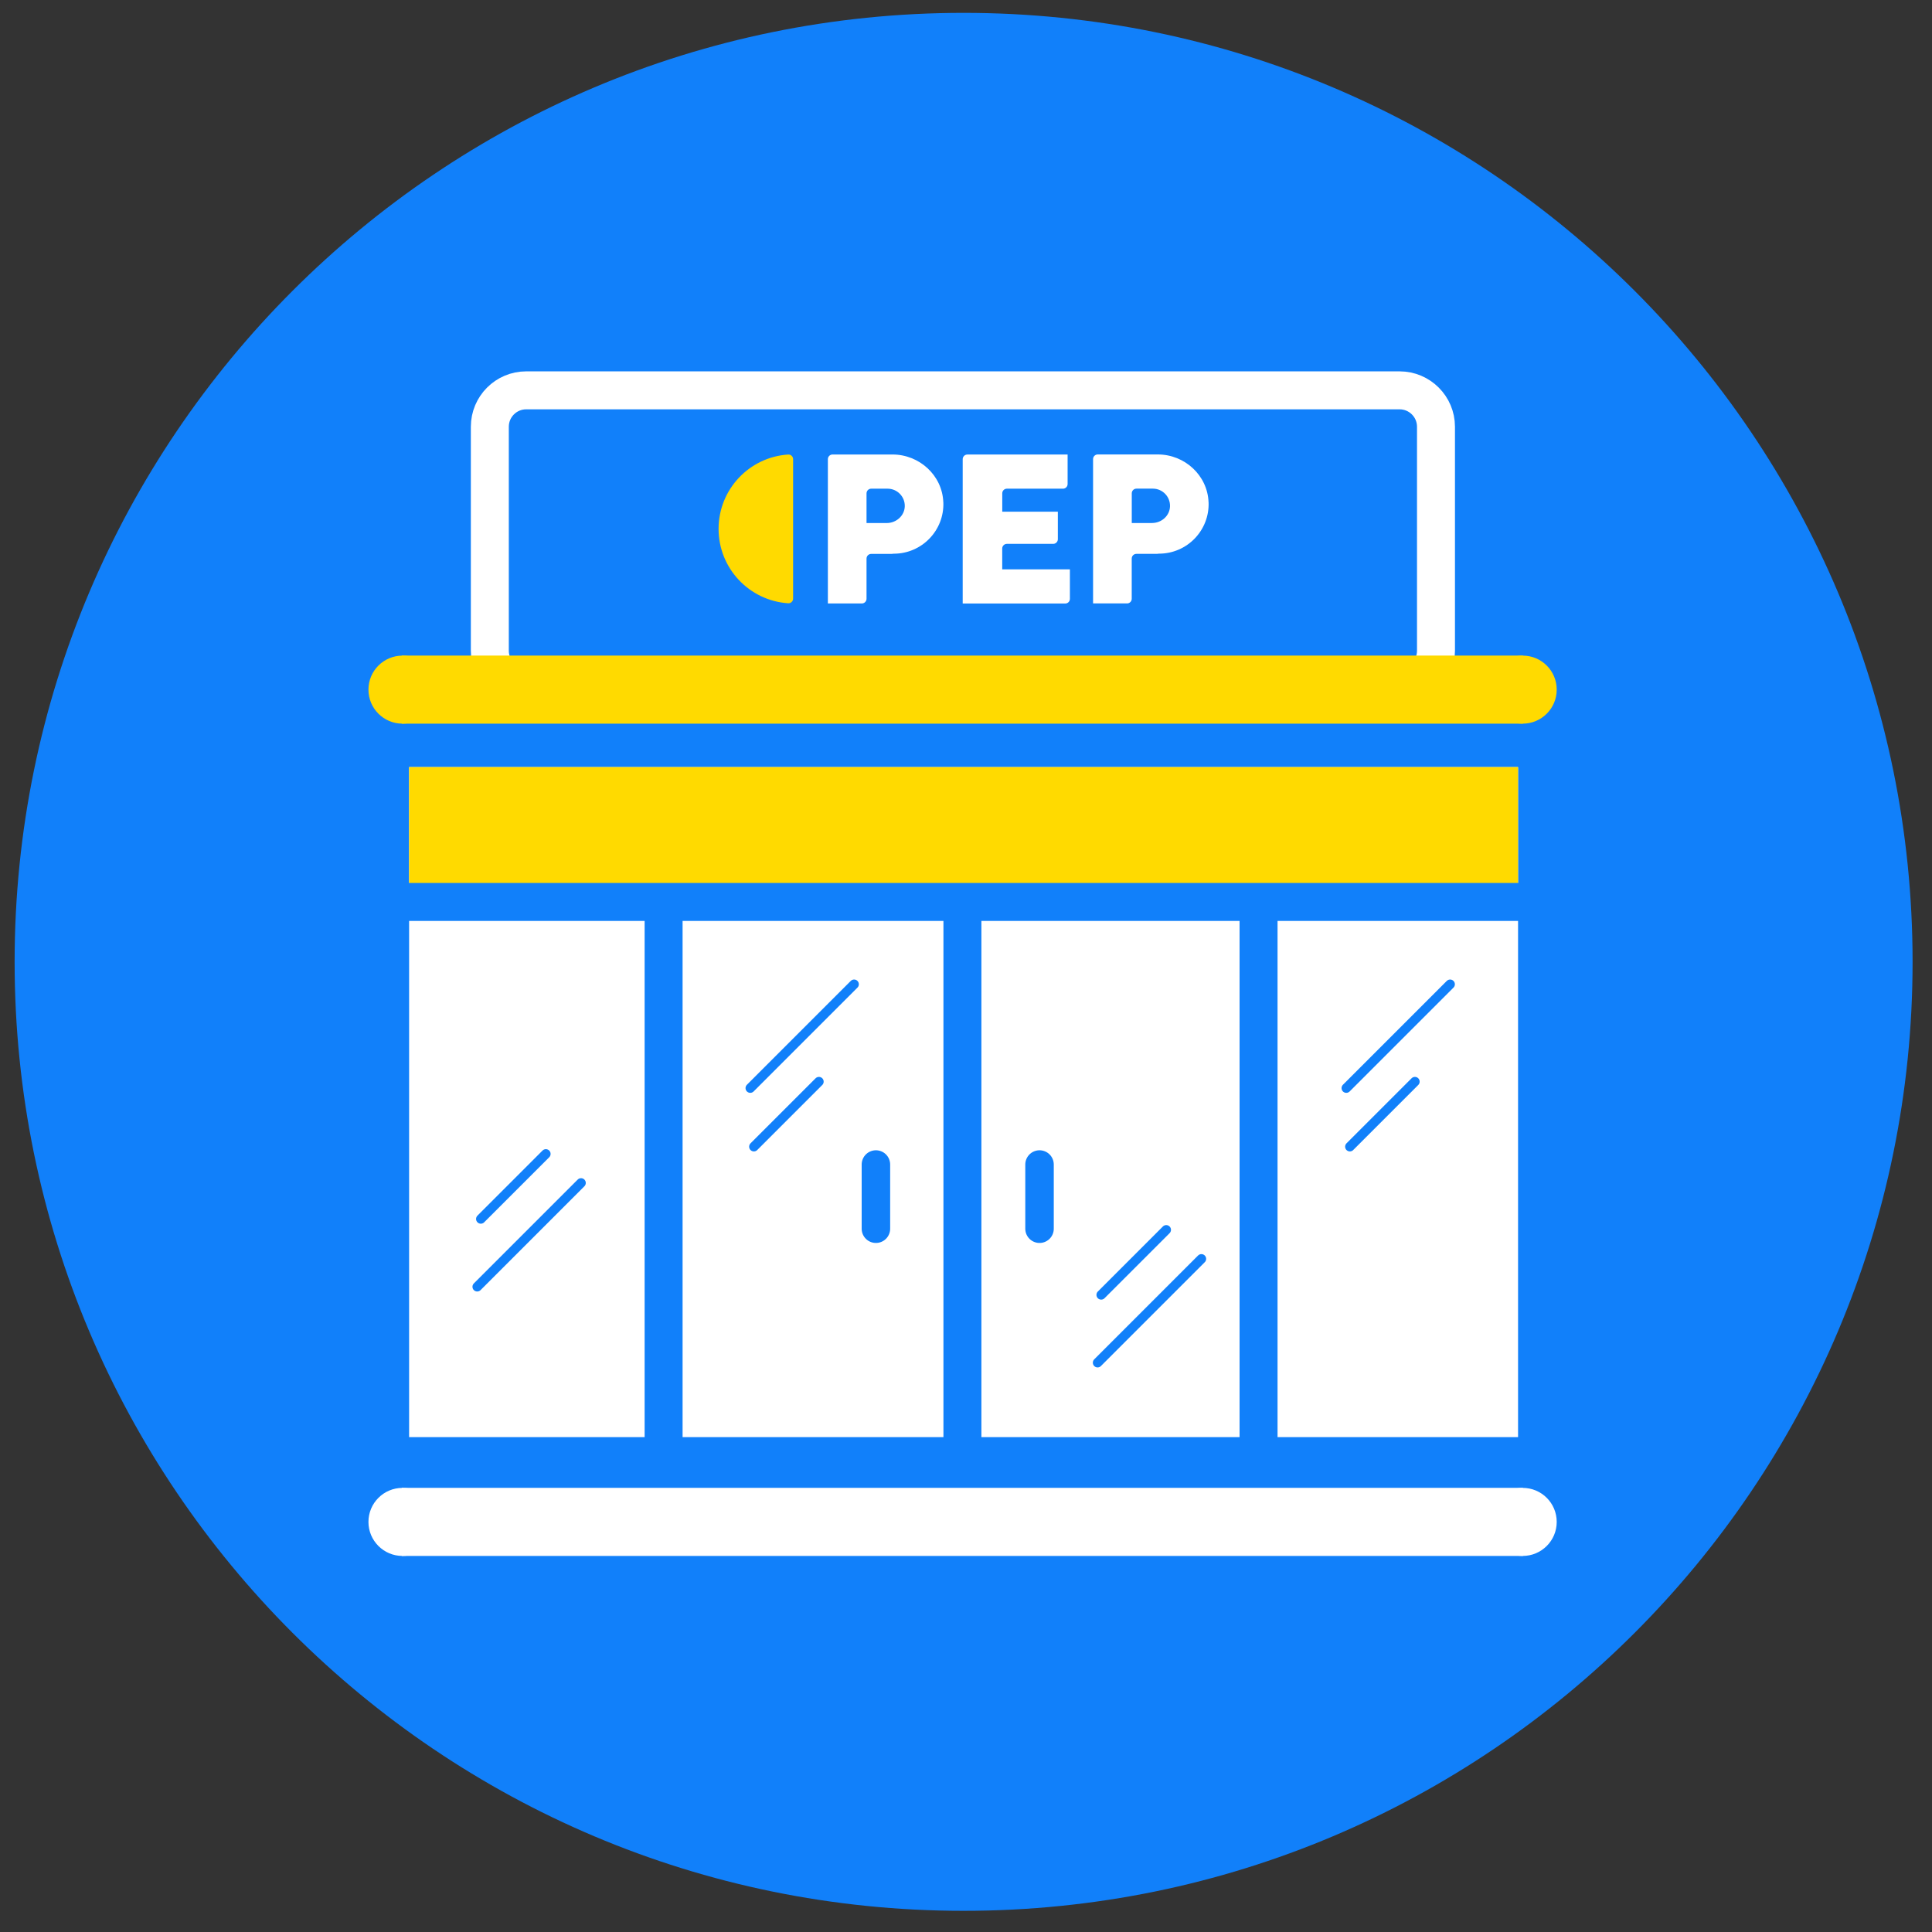 <svg id="svg19345" version="1.1" viewBox="0 0 15.081 15.081" height="57" width="57" xmlns="http://www.w3.org/2000/svg">
  <rect x="0" y="0" width="15.081" height="15.081" fill="#333333" stroke="none"/>
  <defs id="defs19339"></defs>
  
  <g transform="translate(0,-281.919)" id="layer1">
    <g transform="matrix(0.32,0,0,0.32,-34.395,220.132)" id="g19337">
      <path id="path15255" style="fill:#1180FA;fill-opacity:1;fill-rule:nonzero;stroke:none;stroke-width:0.353" d="m 154.139,216.547 c 0,12.785 -10.364,23.149 -23.149,23.149 -12.785,0 -23.149,-10.364 -23.149,-23.149 0,-12.785 10.364,-23.149 23.149,-23.149 12.785,0 23.149,10.364 23.149,23.149"></path>
      <path id="path15259" style="fill:none;stroke:#ffffff;stroke-width:0.926;stroke-linecap:butt;stroke-linejoin:miter;stroke-miterlimit:10;stroke-dasharray:none;stroke-opacity:1" d="m 141.625,209.846 h -21.304 c -0.49,0 -0.888,-0.398 -0.888,-0.888 v -5.464 c 0,-0.49 0.397,-0.888 0.888,-0.888 h 21.304 c 0.49,0 0.888,0.398 0.888,0.888 v 5.464 c 0,0.49 -0.397,0.888 -0.888,0.888 z"></path>
      <path d="m 144.515,228.141 h -27.051 v -16.345 h 27.051 z" style="fill:#ffffff;fill-opacity:1;fill-rule:nonzero;stroke:none;stroke-width:0.353" id="path15261"></path>
      <path d="m 144.515,215.052 h -27.051 v -3.256 h 27.051 z" style="fill:#ffda00;fill-opacity:1;fill-rule:nonzero;stroke:none;stroke-width:0.353" id="path15263"></path>
      <path id="path15267" style="fill:none;stroke:#1180FA;stroke-width:0.926;stroke-linecap:butt;stroke-linejoin:miter;stroke-miterlimit:10;stroke-dasharray:none;stroke-opacity:1" d="m 130.961,214.748 v 14.66"></path>
      <path id="path15271" style="fill:none;stroke:#1180FA;stroke-width:0.926;stroke-linecap:butt;stroke-linejoin:miter;stroke-miterlimit:10;stroke-dasharray:none;stroke-opacity:1" d="m 138.185,214.748 v 14.66"></path>
      <path id="path15275" style="fill:none;stroke:#1180FA;stroke-width:0.926;stroke-linecap:butt;stroke-linejoin:miter;stroke-miterlimit:10;stroke-dasharray:none;stroke-opacity:1" d="m 123.672,214.748 v 14.66"></path>
      <path id="path15279" style="fill:none;stroke:#1180FA;stroke-width:0.926;stroke-linecap:butt;stroke-linejoin:miter;stroke-miterlimit:10;stroke-dasharray:none;stroke-opacity:1" d="M 146.18,215.086 H 116.284"></path>
      <path id="path15283" style="fill:none;stroke:#1180FA;stroke-width:0.695;stroke-linecap:round;stroke-linejoin:miter;stroke-miterlimit:10;stroke-dasharray:none;stroke-opacity:1" d="m 128.851,221.491 v 1.566"></path>
      <path id="path15287" style="fill:none;stroke:#1180FA;stroke-width:0.695;stroke-linecap:round;stroke-linejoin:miter;stroke-miterlimit:10;stroke-dasharray:none;stroke-opacity:1" d="m 132.842,221.491 v 1.566"></path>
      <path id="path15291" style="fill:none;stroke:#1180FA;stroke-width:0.231;stroke-linecap:round;stroke-linejoin:miter;stroke-miterlimit:10;stroke-dasharray:none;stroke-opacity:1" d="m 128.319,217.094 -2.533,2.533"></path>
      <path id="path15295" style="fill:none;stroke:#1180FA;stroke-width:0.231;stroke-linecap:round;stroke-linejoin:miter;stroke-miterlimit:10;stroke-dasharray:none;stroke-opacity:1" d="m 127.461,219.469 -1.587,1.587"></path>
      <path id="path15299" style="fill:none;stroke:#1180FA;stroke-width:0.231;stroke-linecap:round;stroke-linejoin:miter;stroke-miterlimit:10;stroke-dasharray:none;stroke-opacity:1" d="m 142.858,217.094 -2.533,2.533"></path>
      <path id="path15303" style="fill:none;stroke:#1180FA;stroke-width:0.231;stroke-linecap:round;stroke-linejoin:miter;stroke-miterlimit:10;stroke-dasharray:none;stroke-opacity:1" d="m 141.999,219.469 -1.587,1.587"></path>
      <path id="path15307" style="fill:none;stroke:#1180FA;stroke-width:0.231;stroke-linecap:round;stroke-linejoin:miter;stroke-miterlimit:10;stroke-dasharray:none;stroke-opacity:1" d="m 136.791,223.792 -2.533,2.533"></path>
      <path id="path15311" style="fill:none;stroke:#1180FA;stroke-width:0.231;stroke-linecap:round;stroke-linejoin:miter;stroke-miterlimit:10;stroke-dasharray:none;stroke-opacity:1" d="m 135.933,223.084 -1.587,1.587"></path>
      <path id="path15315" style="fill:none;stroke:#1180FA;stroke-width:0.231;stroke-linecap:round;stroke-linejoin:miter;stroke-miterlimit:10;stroke-dasharray:none;stroke-opacity:1" d="m 121.658,221.94 -2.533,2.533"></path>
      <path id="path15319" style="fill:none;stroke:#1180FA;stroke-width:0.231;stroke-linecap:round;stroke-linejoin:miter;stroke-miterlimit:10;stroke-dasharray:none;stroke-opacity:1" d="m 120.8,221.232 -1.587,1.587"></path>
      <path id="path15331" style="fill:#ffffff;fill-opacity:1;fill-rule:nonzero;stroke:none;stroke-width:0.353" d="m 118.132,230.209 c 0,0.459 -0.371,0.83 -0.83,0.83 -0.459,0 -0.83,-0.372 -0.83,-0.83 0,-0.459 0.372,-0.83 0.83,-0.83 0.459,0 0.83,0.371 0.83,0.83"></path>
      <path id="path15335" style="fill:#ffffff;fill-opacity:1;fill-rule:nonzero;stroke:none;stroke-width:0.353" d="m 145.458,230.209 c 0,0.459 -0.372,0.83 -0.83,0.83 -0.458,0 -0.83,-0.372 -0.83,-0.83 0,-0.459 0.372,-0.83 0.83,-0.83 0.459,0 0.83,0.371 0.83,0.83"></path>
      <path d="m 144.632,231.039 h -27.347 v -1.661 h 27.347 z" style="fill:#ffffff;fill-opacity:1;fill-rule:nonzero;stroke:none;stroke-width:0.353" id="path15337"></path>
      <path id="path15341" style="fill:#ffda00;fill-opacity:1;fill-rule:nonzero;stroke:none;stroke-width:0.353" d="m 118.132,209.907 c 0,0.459 -0.371,0.83 -0.83,0.83 -0.459,0 -0.83,-0.372 -0.83,-0.83 0,-0.459 0.372,-0.83 0.83,-0.83 0.459,0 0.83,0.371 0.83,0.83"></path>
      <path id="path15345" style="fill:#ffda00;fill-opacity:1;fill-rule:nonzero;stroke:none;stroke-width:0.353" d="m 145.458,209.907 c 0,0.459 -0.372,0.83 -0.83,0.83 -0.458,0 -0.83,-0.372 -0.83,-0.83 0,-0.459 0.372,-0.83 0.83,-0.83 0.459,0 0.83,0.371 0.83,0.83"></path>
      <path d="m 144.632,210.737 h -27.347 v -1.661 h 27.347 z" style="fill:#ffda00;fill-opacity:1;fill-rule:nonzero;stroke:none;stroke-width:0.353" id="path15347"></path>
      <path id="path15351" style="fill:#ffffff;fill-opacity:1;fill-rule:nonzero;stroke:none;stroke-width:0.353" d="m 129.117,205.843 h -0.493 c -0.001,0 -0.002,-0.001 -0.002,-0.002 v -0.721 c 0,-0.064 0.051,-0.115 0.115,-0.115 h 0.399 c 0.235,0 0.425,0.194 0.419,0.43 -0.006,0.23 -0.208,0.408 -0.439,0.408 m 1.379,-0.504 c -0.022,-0.657 -0.583,-1.168 -1.24,-1.168 h -0.095 -0.866 -0.5 c -0.064,0 -0.115,0.051 -0.115,0.115 v 3.517 c 0,0.001 7e-4,0.002 0.002,0.002 h 0.826 c 0.063,0 0.115,-0.051 0.115,-0.115 v -0.979 c 0,-0.064 0.051,-0.115 0.115,-0.115 h 0.451 c 0.043,0 0.073,-0.001 0.096,-0.005 h 0.003 c 0.682,0 1.233,-0.565 1.209,-1.252"></path>
      <path id="path15355" style="fill:#ffffff;fill-opacity:1;fill-rule:nonzero;stroke:none;stroke-width:0.353" d="m 135.589,205.843 h -0.497 v -0.724 c 0,-0.064 0.051,-0.115 0.115,-0.115 h 0.399 c 0.236,0 0.426,0.195 0.419,0.432 -0.007,0.23 -0.207,0.406 -0.437,0.406 m 1.377,-0.506 c -0.024,-0.656 -0.582,-1.166 -1.238,-1.166 h -0.097 -0.867 -0.502 c -0.062,0 -0.113,0.051 -0.113,0.113 v 3.521 h 0.83 c 0.062,0 0.113,-0.051 0.113,-0.113 v -0.981 c 0,-0.064 0.051,-0.115 0.115,-0.115 h 0.452 c 0.043,0 0.073,-0.001 0.096,-0.005 h 0.003 c 0.683,0 1.234,-0.566 1.209,-1.254"></path>
      <path id="path15359" style="fill:#ffffff;fill-opacity:1;fill-rule:nonzero;stroke:none;stroke-width:0.353" d="m 131.081,204.171 h 2.446 v 0.721 c 0,0.062 -0.05,0.113 -0.113,0.113 h -1.368 c -0.062,0 -0.113,0.05 -0.113,0.113 v 0.448 h 1.356 v 0.672 c 0,0.062 -0.051,0.113 -0.113,0.113 h -1.131 c -0.062,0 -0.113,0.051 -0.113,0.113 v 0.508 h 1.651 v 0.721 c 0,0.062 -0.05,0.113 -0.113,0.113 h -2.502 v -3.521 c 0,-0.062 0.051,-0.113 0.113,-0.113"></path>
      <path id="path15363" style="fill:#ffda00;fill-opacity:1;fill-rule:nonzero;stroke:none;stroke-width:0.353" d="m 126.831,207.687 c 0,0.065 -0.055,0.117 -0.12,0.113 -0.948,-0.062 -1.698,-0.851 -1.698,-1.814 0,-0.964 0.75,-1.753 1.698,-1.814 0.065,-0.004 0.12,0.048 0.12,0.113 z"></path>
    </g>
  </g>
</svg>
